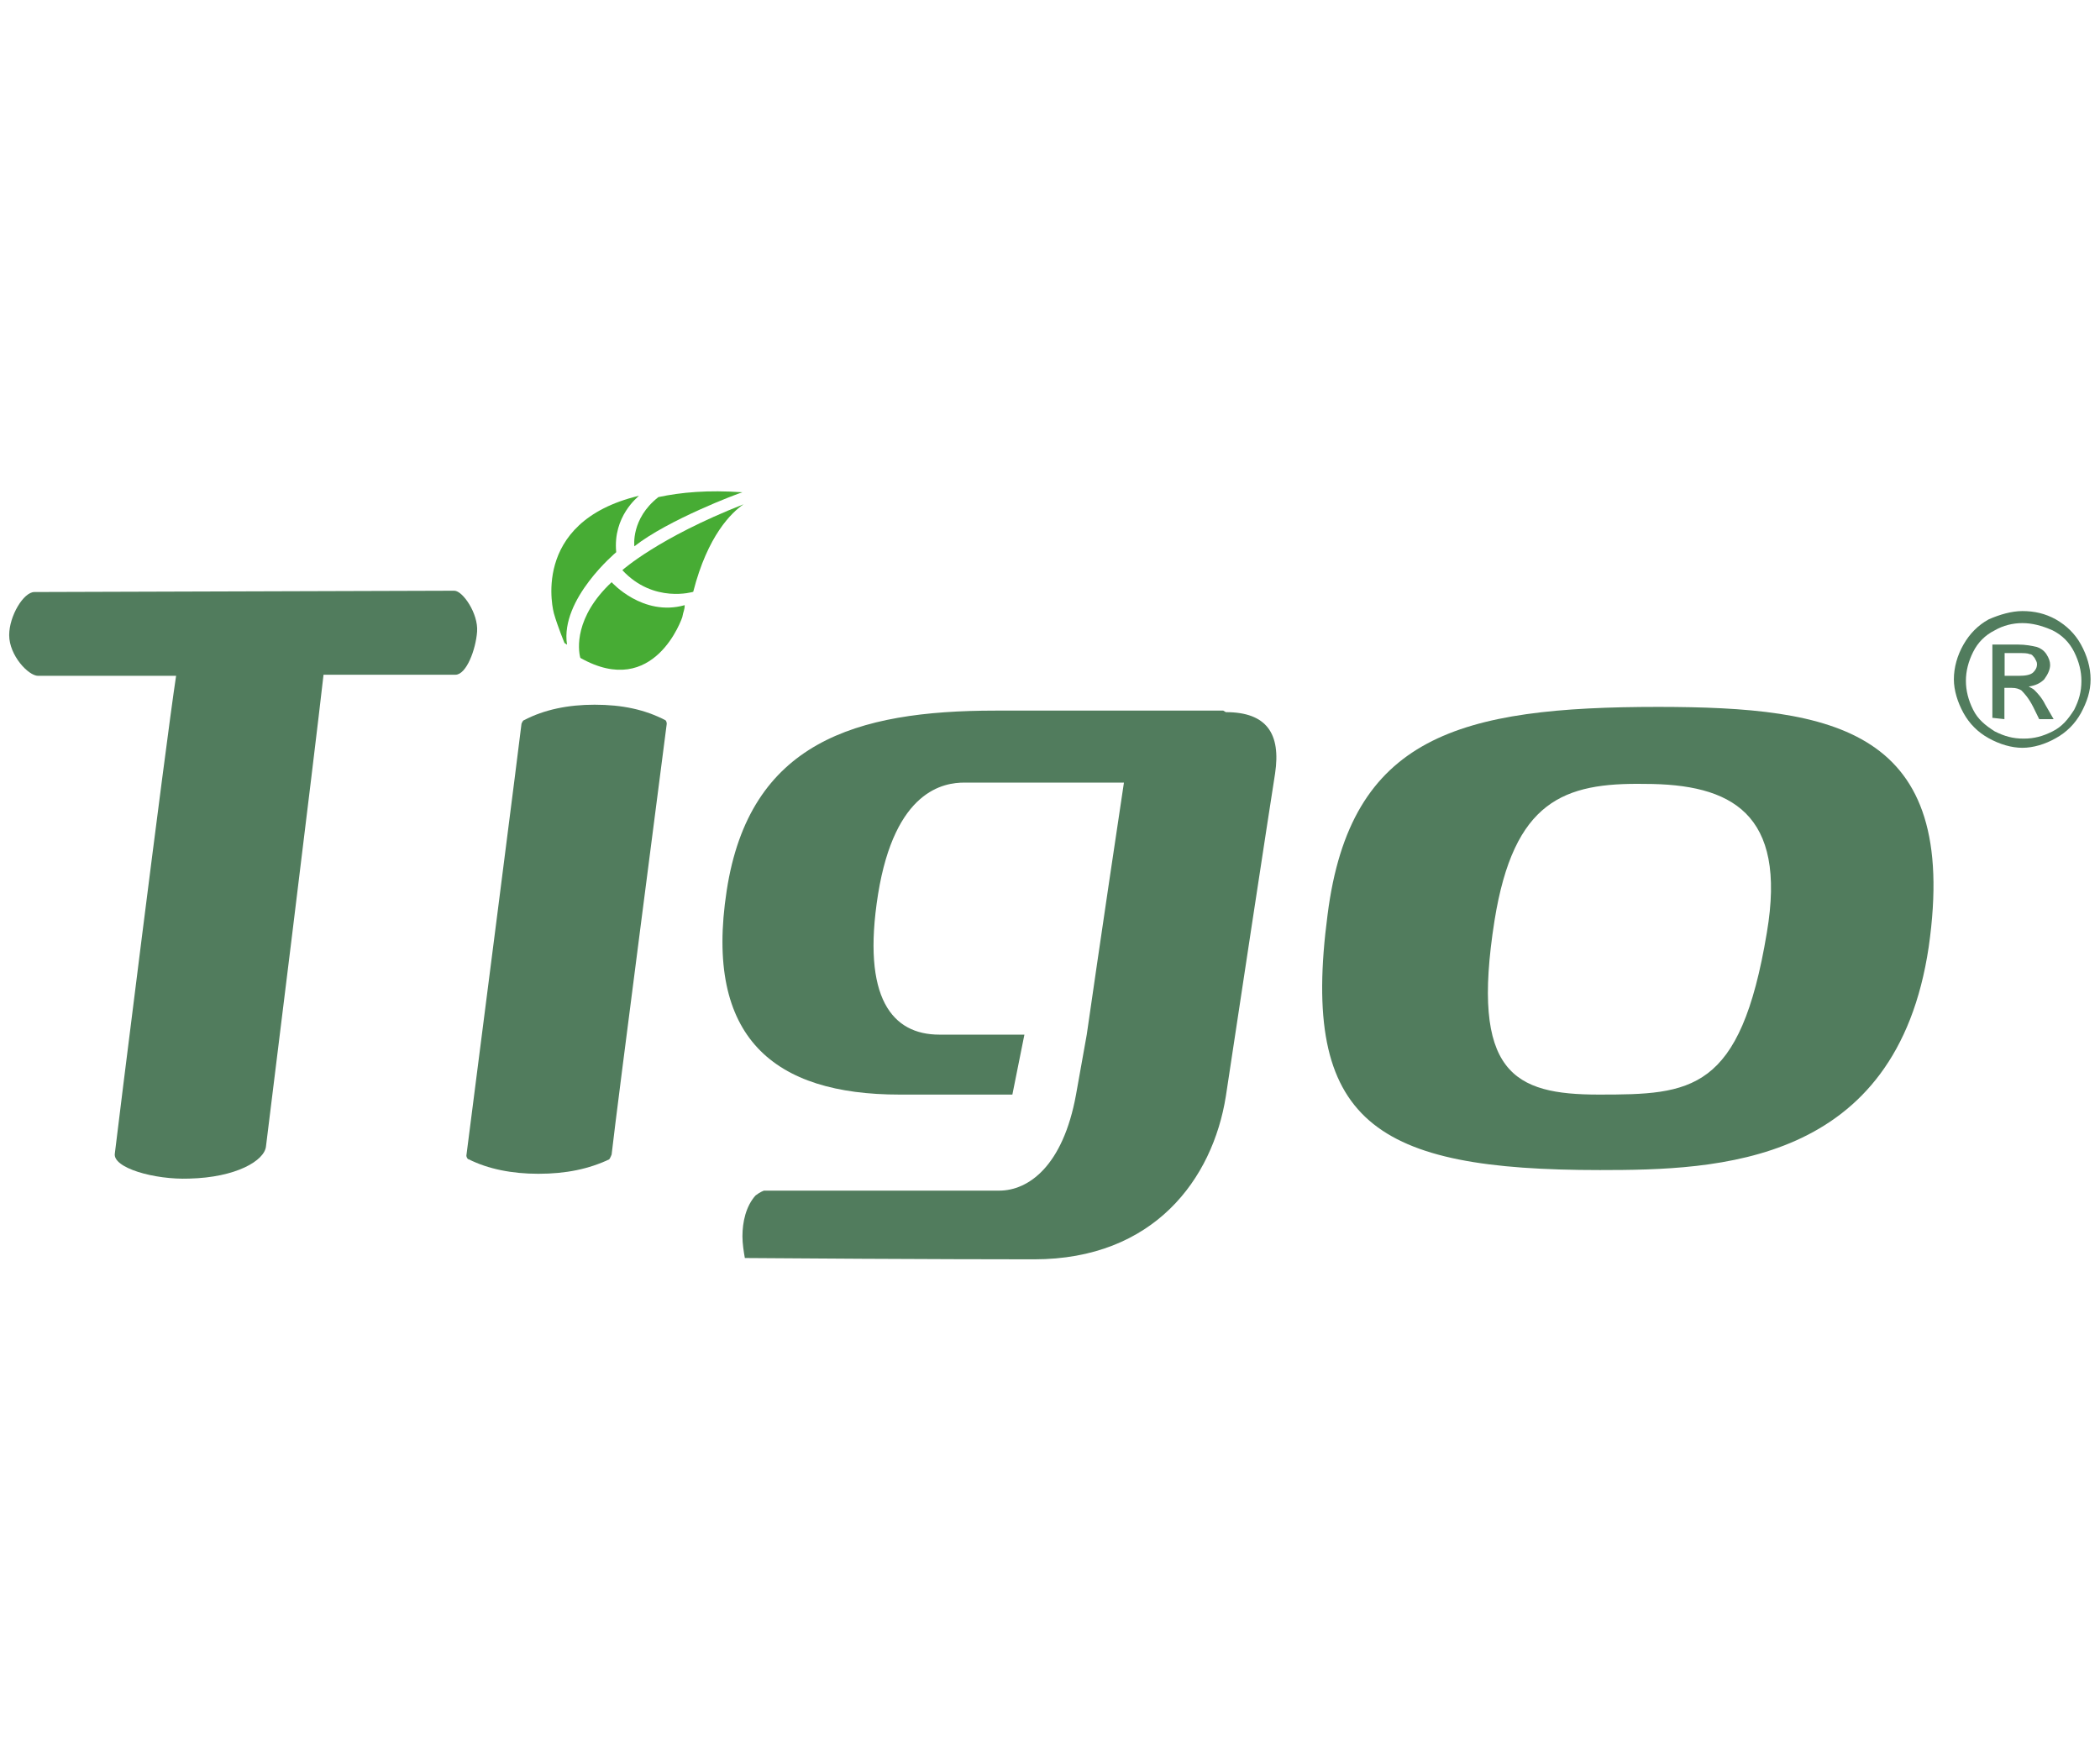 <?xml version="1.0" encoding="utf-8"?>
<!-- Generator: Adobe Illustrator 23.0.1, SVG Export Plug-In . SVG Version: 6.00 Build 0)  -->
<svg version="1.1" id="Livello_1" xmlns="http://www.w3.org/2000/svg" xmlns:xlink="http://www.w3.org/1999/xlink" x="0px" y="0px"
	 viewBox="0 0 96 80" style="enable-background:new 0 0 96 80;" xml:space="preserve">
<style type="text/css">
	.st0{fill:#517C5D;}
	.st1{fill:#47AC34;}
</style>
<g>
	<path class="st0" d="M20.77,27c0.38,0,1.1,1.04,1.04,1.87c-0.06,0.82-0.49,1.97-0.99,1.97h-6.03c-0.38,3.4-2.58,21.17-2.63,21.55
		c-0.06,0.66-1.37,1.43-3.51,1.48c-1.59,0.06-3.51-0.49-3.4-1.15c0.06-0.55,2.3-18.54,2.8-21.83H1.74c-0.44,0-1.32-0.93-1.32-1.86
		c0-0.88,0.66-1.97,1.15-1.97L20.77,27z"/>
</g>
<g>
	<path class="st0" d="M55.92,32.48H45.5c-6.36,0-11.24,1.43-12.28,8.23c-1.04,6.75,2.19,9.32,7.9,9.32h5.16l0.55-2.74h-3.89
		c-2.14,0-3.56-1.65-2.8-6.42c0.77-4.77,3.02-5.1,3.95-5.1h7.29c-0.99,6.58-1.7,11.52-1.7,11.52l-0.49,2.74
		c-0.6,3.29-2.19,4.39-3.51,4.39H34.92c0,0-0.17,0.06-0.38,0.22c-0.44,0.49-0.6,1.21-0.6,1.87c0,0.33,0.06,0.71,0.11,0.99
		c7.79,0.06,13.22,0.06,13.22,0.06c5.48,0,8.17-3.67,8.77-7.46c0.27-1.81,2.08-13.71,2.25-14.75c0.27-1.81-0.38-2.8-2.25-2.8"/>
	<path class="st0" d="M27.96,52.77c0,0-0.06,0.16-0.11,0.22c-0.93,0.44-1.97,0.66-3.24,0.66c-1.21,0-2.3-0.22-3.18-0.66
		c-0.06,0-0.11-0.11-0.11-0.17c2.52-19.63,2.52-19.74,2.52-19.74s0.06-0.16,0.11-0.16c0.93-0.49,2.03-0.71,3.23-0.71
		c1.26,0,2.3,0.22,3.24,0.71c0.06,0.05,0.06,0.16,0.06,0.16C30.48,33.14,28.17,50.85,27.96,52.77"/>
</g>
<g>
	<path class="st0" d="M68.32,42.08c-1.1,6.97,0.88,7.95,4.77,7.95c4.22,0,6.47-0.11,7.68-7.4c0.93-5.48-1.64-6.8-5.59-6.8
		C71.5,35.77,69.2,36.59,68.32,42.08 M88.17,43.28c-1.48,9.98-9.65,10.2-15.03,10.2c-10.26,0-13.71-2.14-12.45-11.68
		c1.04-8.17,6.03-9.49,15.14-9.49C83.84,32.32,89.6,33.3,88.17,43.28"/>
	<path class="st1" d="M29,24.97c1.54-1.21,4.72-2.41,4.94-2.47c-1.59-0.11-2.8,0-3.84,0.22C28.83,23.71,29,24.97,29,24.97"/>
</g>
<g>
	<path class="st1" d="M28.17,25.24c-0.16-1.64,0.99-2.52,1.04-2.58c-5.05,1.21-3.89,5.37-3.89,5.37c0.17,0.6,0.49,1.37,0.49,1.37
		c0.06,0,0.06,0.06,0.11,0.06C25.6,27.38,28.17,25.24,28.17,25.24"/>
	<path class="st1" d="M27.96,26.61c-1.7,1.59-1.54,3.07-1.43,3.46c3.4,1.92,4.66-1.86,4.66-1.86c0.05-0.28,0.11-0.33,0.11-0.55
		C29.38,28.2,27.96,26.61,27.96,26.61"/>
	<path class="st1" d="M28.45,26.06c1.43,1.54,3.24,0.99,3.24,0.99c0.66-2.58,1.75-3.62,2.3-4C30.09,24.58,28.45,26.06,28.45,26.06"
		/>
	<path class="st0" d="M92.45,27.93c0.55,0,1.04,0.11,1.53,0.38c0.49,0.28,0.88,0.66,1.15,1.15c0.27,0.49,0.44,1.04,0.44,1.59
		c0,0.55-0.17,1.04-0.44,1.54c-0.27,0.49-0.66,0.88-1.15,1.15c-0.49,0.28-1.04,0.44-1.53,0.44c-0.49,0-1.04-0.16-1.54-0.44
		c-0.49-0.27-0.88-0.66-1.15-1.15c-0.27-0.49-0.44-1.04-0.44-1.54c0-0.55,0.16-1.1,0.44-1.59c0.28-0.49,0.66-0.88,1.15-1.15
		C91.41,28.09,91.96,27.93,92.45,27.93 M92.45,28.48c-0.44,0-0.88,0.11-1.26,0.33c-0.44,0.22-0.77,0.55-0.99,0.99
		c-0.22,0.44-0.33,0.88-0.33,1.32s0.11,0.88,0.33,1.32c0.22,0.44,0.55,0.71,0.99,0.99c0.44,0.22,0.82,0.33,1.32,0.33
		c0.49,0,0.88-0.11,1.32-0.33c0.44-0.22,0.71-0.55,0.99-0.99c0.22-0.44,0.33-0.82,0.33-1.32c0-0.44-0.11-0.88-0.33-1.32
		c-0.22-0.44-0.55-0.77-0.99-0.99C93.33,28.59,92.89,28.48,92.45,28.48 M91.08,32.81v-3.35h1.15c0.38,0,0.66,0.06,0.88,0.11
		c0.16,0.05,0.33,0.16,0.44,0.33c0.11,0.17,0.17,0.33,0.17,0.49c0,0.22-0.11,0.44-0.27,0.66c-0.17,0.17-0.38,0.28-0.71,0.33
		c0.11,0.06,0.22,0.11,0.27,0.17c0.11,0.11,0.33,0.33,0.49,0.66l0.38,0.66h-0.66l-0.27-0.55c-0.22-0.44-0.44-0.66-0.55-0.77
		c-0.11-0.06-0.22-0.11-0.44-0.11h-0.33v1.43L91.08,32.81z M91.63,30.89h0.66c0.33,0,0.55-0.05,0.66-0.16
		c0.11-0.11,0.17-0.22,0.17-0.38c0-0.11-0.06-0.17-0.11-0.28c-0.06-0.06-0.11-0.17-0.22-0.17c-0.11-0.05-0.27-0.05-0.55-0.05h-0.6
		V30.89z"/>
</g>
</svg>
